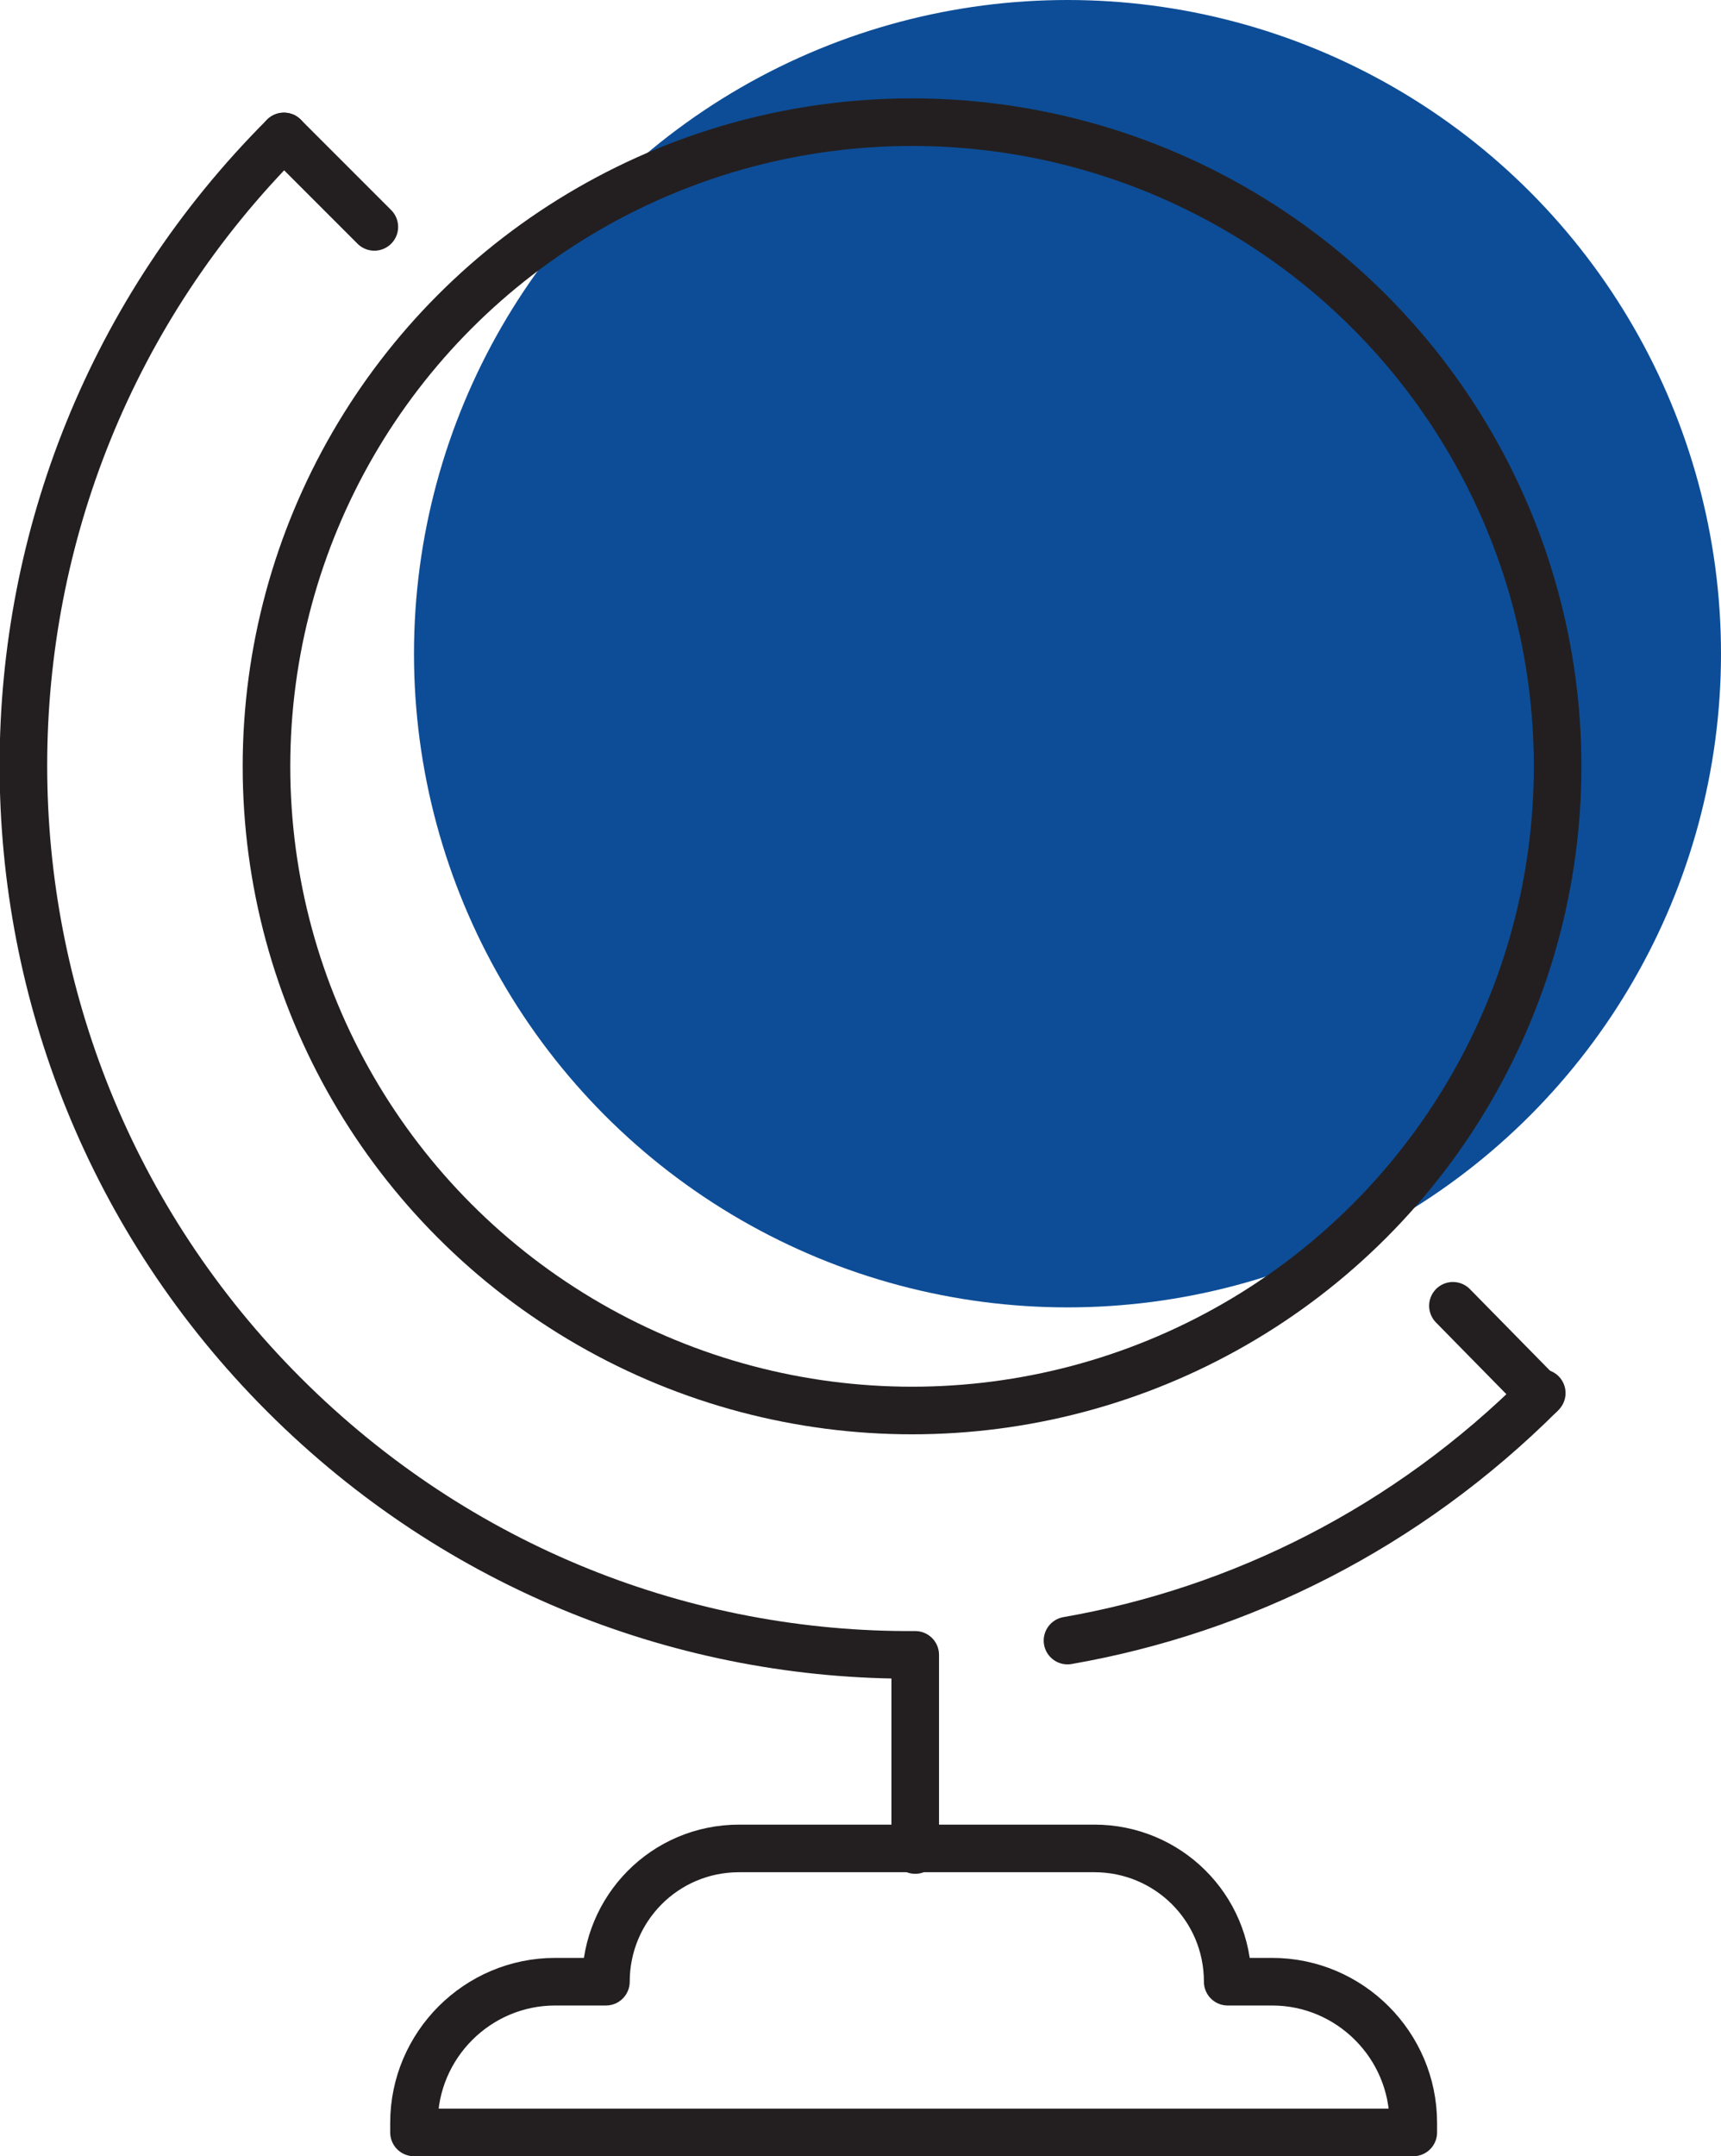 <?xml version="1.0" encoding="utf-8"?>
<!-- Generator: Adobe Illustrator 27.2.0, SVG Export Plug-In . SVG Version: 6.00 Build 0)  -->
<svg version="1.1" id="Layer_2_00000082351855833402861200000009842285354520435879_"
	 xmlns="http://www.w3.org/2000/svg" xmlns:xlink="http://www.w3.org/1999/xlink" x="0px" y="0px" viewBox="0 0 108.5 135.9"
	 style="enable-background:new 0 0 108.5 135.9;" xml:space="preserve">
<style type="text/css">
	.st0{fill:#0D4D97;}
	.st1{fill:none;stroke:#231F20;stroke-width:3;stroke-linecap:round;stroke-linejoin:round;}
</style>
<g id="Icon_Set">
	<g>
		<circle class="st0" cx="67.3" cy="41.2" r="41.2"/>
		<g>
			<path class="st1" d="M67.3,103.4c10.9-1.9,21.4-7.1,29.9-15.6"/>
			<line class="st1" x1="91.6" y1="82.3" x2="97.1" y2="87.9"/>
			<line class="st1" x1="17.9" y1="8.6" x2="23.6" y2="14.3"/>
			<path class="st1" d="M17.9,8.6C-4,30.5-4,66,17.9,87.9c11,11,25.4,16.5,39.8,16.4v12.3"/>
			<path class="st1" d="M80.2,124.9c4.9,0,8.9,4,8.9,8.9v0.6h-63v-0.6c0-4.9,4-8.9,8.9-8.9h3.2c0-4.6,3.7-8.4,8.4-8.4H69
				c4.6,0,8.4,3.7,8.4,8.4H80.2z"/>
			<ellipse class="st1" cx="57.5" cy="48.3" rx="40.7" ry="40.6"/>
		</g>
	</g>
</g>
</svg>
